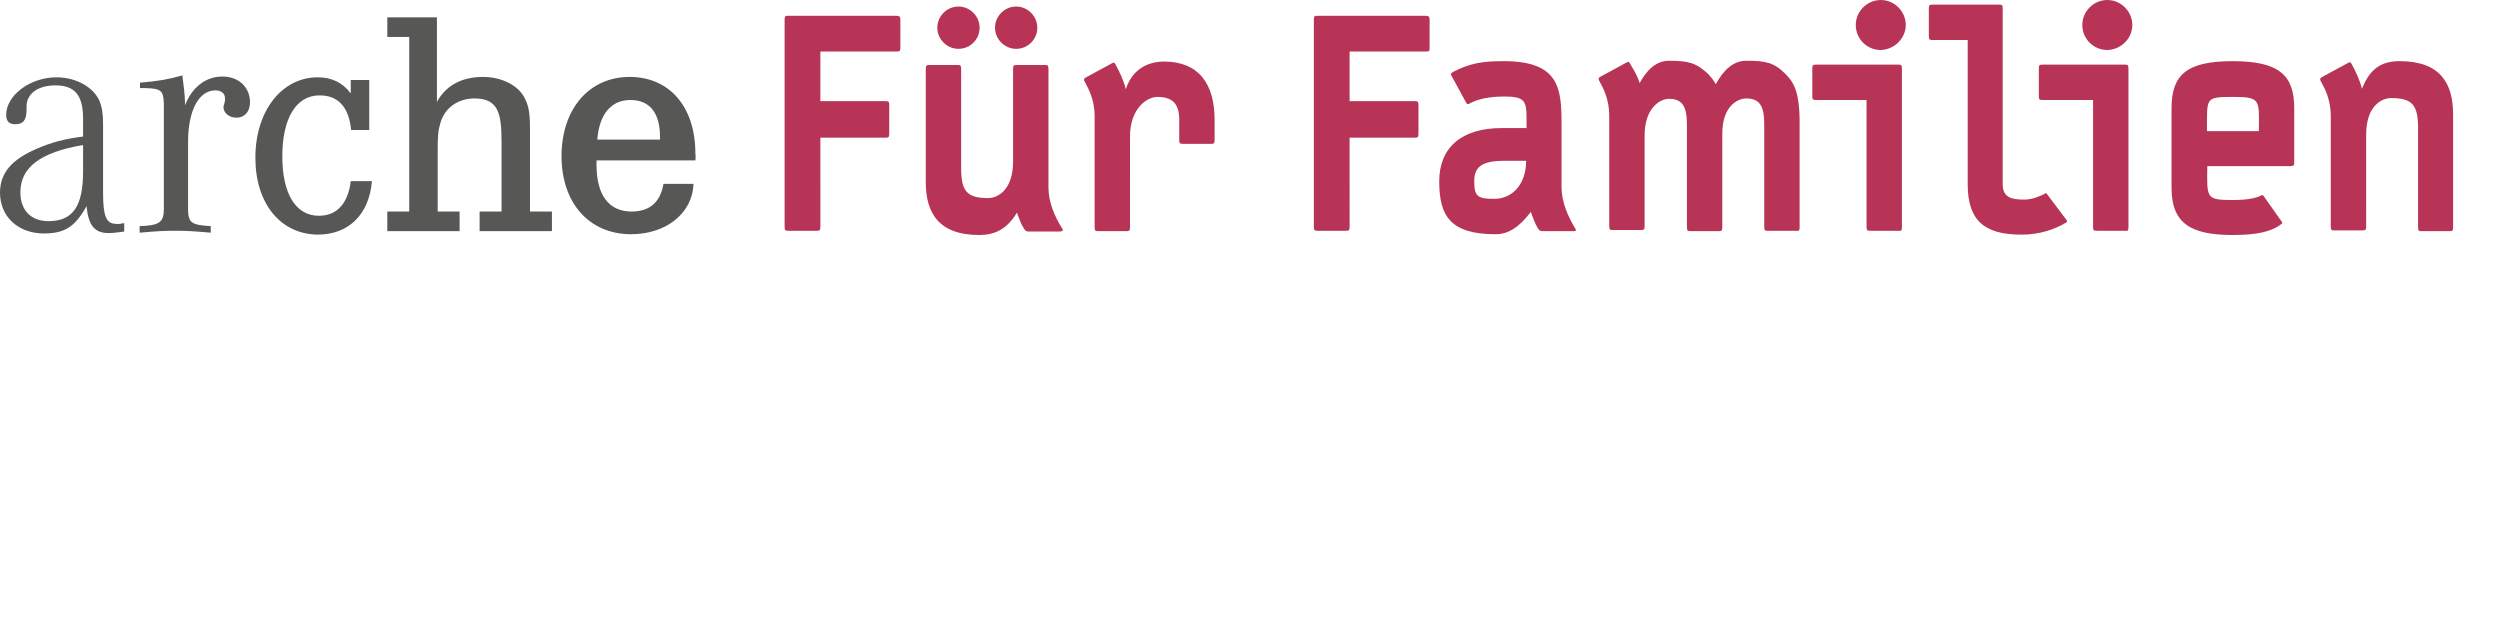 <?xml version="1.0" encoding="utf-8"?>
<!-- Generator: Adobe Illustrator 25.0.1, SVG Export Plug-In . SVG Version: 6.00 Build 0)  -->
<svg version="1.1" id="Ebene_1" xmlns="http://www.w3.org/2000/svg" xmlns:xlink="http://www.w3.org/1999/xlink" x="0px" y="0px"
	 viewBox="0 0 650 165" style="enable-background:new 0 0 650 165;" xml:space="preserve">
<style type="text/css">
	.st0{fill:#575756;}
	.st1{fill:#b83456;}
</style>
<g>
	<path class="st0" d="M32.3,58v2.2c-1.7,0.2-2.7,0.4-4,0.4c-3.7,0-5.3-1.9-5.8-7c-3,5.4-5.7,7.1-11.1,7.1C4.7,60.7,0,56.3,0,50.1
		c0-5.1,3-8.6,9.5-11.4c3.9-1.7,7.3-2.6,12.1-3.2v-4.6c0-6.1-2.1-8.7-7.2-8.7c-4.6,0-7.5,2.2-7.5,5.5v0.8c0,2.7-0.8,3.8-3,3.8
		c-1.5,0-2.3-0.8-2.3-2.4c0-5.1,6.2-9.8,13.1-9.8c5,0,9.5,2.5,11.1,6c0.7,1.6,1,3.4,1,6.1v17.9c0,6.1,0.8,8.1,3.4,8.1
		C30.9,58.3,31.2,58.2,32.3,58L32.3,58z M21.6,37.7C10.5,39.6,5.3,43.5,5.3,50c0,4.6,2.7,7.5,7.3,7.5c6.3,0,9-3.8,9-12.9V37.7
		L21.6,37.7z"/>
	<path class="st0" d="M36.4,23v-1.5c4.7-0.4,7.6-0.9,11-1.9c0.4,3.1,0.6,4.4,0.7,6.9v0.9c1.8-4.7,5.4-7.5,9.7-7.5
		c4.2,0,7.2,2.7,7.2,6.7c0,2.4-1.4,4-3.5,4c-1.9,0-3.4-1.2-3.4-2.8c0-0.2,0.1-0.5,0.2-0.8l0.2-0.8c0-0.2,0-0.5,0-0.7
		c0-1.2-1-2-2.5-2c-4.3,0-7.1,5.2-7.1,13.4v17.4c0,3.6,0.8,4.2,5.9,4.5v1.7c-4.6-0.4-6.3-0.5-9.2-0.5c-3,0-4.7,0.1-9.3,0.5v-1.7
		c5.1-0.2,6.3-0.9,6.3-4.5V28.4V27c-0.1-3.6-0.8-4-5.1-4.1H36.4L36.4,23z"/>
	<path class="st0" d="M91.3,20.8H96v13h-4.7c-0.6-5.9-3.3-9-8.2-9c-6.2,0-9.7,6.1-9.7,15.9c0,9.5,3.4,15.4,9.5,15.4
		c4.7,0,7.6-3.2,8.3-9h5.5c-0.7,8.6-6,13.9-14.1,13.9C73,60.9,66.4,53,66.4,41c0-12.2,6.9-20.9,16.2-20.9c3.7,0,6.5,1.4,8.6,4.2
		V20.8L91.3,20.8z"/>
	<path class="st0" d="M113.6,4.5v22c2.4-4.4,6.6-6.5,12-6.5c4.6,0,8.8,2,10.6,5.1c1.2,2.2,1.6,3.9,1.6,8.5v4.2V55h5.7v5.1h-18.8V55
		h5.7V36.8c0-7.4-0.9-11.1-6.8-11.2c-4.4-0.1-8,2.4-9.1,6.4c-0.6,2-0.7,3.3-0.7,7.3V55h5.7v5.1h-18.8V55h5.7V9.6h-5.7V4.5H113.6
		L113.6,4.5z"/>
	<path class="st0" d="M180.8,41.7h-25.7c0,0.5,0,0.9,0,1.2c0,7.8,3.2,12.1,9.1,12.1c4.7,0,7.5-2.4,8.3-7.2h7.8
		c-0.2,7.6-7.1,13.1-16.2,13.1c-10.9,0-18.1-8.1-18.1-20.3c0-12.3,7.2-20.6,17.7-20.6c10.4,0,17.1,7.8,17.1,19.9
		C180.9,40.6,180.9,40.9,180.8,41.7L180.8,41.7z M171.6,36.3v-0.7c0-6.3-2.7-9.6-7.7-9.6c-5,0-8.1,3.7-8.6,10.3H171.6L171.6,36.3z"
		/>
	<path class="st1" d="M234.1,12.4V5.2c0-0.9-0.2-1.1-1.3-1.1H205c-0.8,0-1,0.1-1,1v53.9c0,0.9,0.2,1,1,1h7.3c0.8,0,1-0.1,1-1V35.8
		h16.9c0.8,0,1-0.1,1-1v-7.5c0-0.9-0.2-1-1-1h-16.9V13.4h19.8C233.9,13.4,234.1,13.3,234.1,12.4L234.1,12.4z M276.1,59.3
		c-1.8-2.9-3.5-6.6-3.5-10.6V18.1c0-1.2-0.2-1.2-1-1.2h-7.2c-0.8,0-1,0.1-1,1v24.1c0,7.2-3.8,9.5-6.5,9.5c-5.5,0-7-1.8-7-7.8V18.1
		c0-1.2-0.2-1.2-1-1.2h-7.2c-0.8,0-1,0.1-1,1v29.4c0,7.9,3.2,13.8,13.9,13.8c3.5,0,7-1.1,9.8-5.8c0.8,2.1,1,2.8,1.8,4.1
		c0.4,0.6,0.6,0.8,1.3,0.8h8.1C276.4,60.1,276.5,59.9,276.1,59.3L276.1,59.3z M269.7,7.2c0-3-2.5-5.5-5.5-5.5c-3,0-5.5,2.5-5.5,5.5
		c0,3,2.5,5.5,5.5,5.5C267.3,12.7,269.7,10.2,269.7,7.2L269.7,7.2z M254.7,7.2c0-3-2.5-5.5-5.5-5.5c-3,0-5.5,2.5-5.5,5.5
		c0,3,2.5,5.5,5.5,5.5C252.3,12.7,254.7,10.2,254.7,7.2L254.7,7.2z M315.8,36.4v-5.2c0-9.5-4.2-15.2-13.2-15.2
		c-2.5,0-7.8,0.8-9.9,7.2c-0.5-2.2-1.7-4.7-2.7-6.5c-0.3-0.5-0.4-0.5-0.8-0.3l-7,3.8c-0.2,0.2-0.5,0.3-0.3,0.8
		c1.2,2.2,2.7,5,2.7,9.2v28.9c0,0.9,0.2,1,1,1h7.2c0.8,0,1-0.1,1-1V35.5c0-7.4,4.5-10.3,7.1-10.3c4.1,0,5.7,1.9,5.7,6v5.2
		c0,0.9,0.2,1,1,1h7.3C315.6,37.4,315.8,37.3,315.8,36.4L315.8,36.4z M371.7,12.4V5.2c0-0.9-0.2-1.1-1.3-1.1h-27.8c-0.8,0-1,0.1-1,1
		v53.9c0,0.9,0.2,1,1,1h7.3c0.8,0,1-0.1,1-1V35.8h16.9c0.8,0,1-0.1,1-1v-7.5c0-0.9-0.2-1-1-1h-16.9V13.4h19.8
		C371.6,13.4,371.7,13.3,371.7,12.4L371.7,12.4z M409.5,59.3c-1.8-3-3.5-6.7-3.5-10.7V32.3c0-9.2-0.5-16.4-15-16.4
		c-5.6,0-8.7,0.5-13.2,2.8c-0.7,0.5-0.7,0.5-0.3,1.2l3.7,6.8c0.3,0.5,0.5,0.5,1.1,0.1c2.1-1.1,5.1-1.7,8.8-1.7
		c6.2,0,5.8,1.5,5.8,8.2h-6.5c-10.3,0-16.2,5-16.2,13.8c0,8.9,2.7,13.8,14.7,13.8c3.2,0,6.1-1.8,9.1-5.8c0.8,2.1,1,2.8,1.8,4.2
		c0.4,0.6,0.6,0.8,1.3,0.8h8.1C409.8,60.1,409.9,59.9,409.5,59.3L409.5,59.3z M396.8,41.8c0,6-3.5,9.9-8.3,9.9
		c-4.3,0-5.2-0.6-5.2-4.6c0-3.8,2.1-5.3,7.9-5.3H396.8L396.8,41.8z M467.9,59.1V31.8c0-8.3-1.7-10.5-3.6-12.5
		c-3.1-3.1-5.2-3.5-10.3-3.5c-3.2,0-5.8,2.2-7.9,6.1c-0.5-1-1.2-1.8-1.9-2.6c-3.2-3-5.2-3.5-10.3-3.5c-3.2,0-5.7,2.3-7.6,5.8
		c-0.7-2.3-1.5-3.3-2.5-5.1c-0.3-0.5-0.4-0.5-0.8-0.3l-7,3.8c-0.2,0.2-0.5,0.3-0.3,0.8c1.2,2.2,2.7,5,2.7,9.3v28.5
		c0,1.2,0.2,1.2,1,1.2h7.2c0.8,0,1-0.1,1-1V35.2c0-7.1,4-9.5,6.3-9.5c3.4,0,4.7,1.8,4.7,6.7v26.5c0,1.2,0.2,1.2,1,1.2h7.2
		c0.8,0,1-0.1,1-1V34.7c0-7,3.9-9.1,6.2-9.1c3.4,0,4.7,1.8,4.7,6.7v26.5c0,1.2,0.2,1.2,1,1.2h7.2C467.7,60.1,467.9,60,467.9,59.1
		L467.9,59.1z M495.5,6.5c0-3.5-2.9-6.5-6.5-6.5c-3.5,0-6.5,2.9-6.5,6.5s2.9,6.5,6.5,6.5C492.5,12.9,495.5,10,495.5,6.5L495.5,6.5z
		 M494.5,59.1V17.8c0-0.9-0.2-1-1-1h-21.3c-0.9,0-1,0.2-1,1v7.2c0,0.8,0.1,1,1,1h13.1v33c0,0.9,0.2,1,1,1h7.2
		C494.3,60.1,494.5,60,494.5,59.1L494.5,59.1z M537.3,57.2l-5.2-6.9c-0.2-0.2-0.2-0.2-0.3,0c-1.5,0.8-3.6,1.6-5.5,1.6
		c-3.4,0-5.6-0.6-5.6-4V2.2c0-0.9-0.2-1-1-1h-17.2c-0.8,0-1,0.1-1,1v7.2c0,0.9,0.2,1,1,1h9.1v37.5c0,9.3,4.2,13.2,14.2,13.1
		c4.2,0,8.5-1.3,11.5-3.2C537.5,57.5,537.5,57.5,537.3,57.2L537.3,57.2z M554.4,6.5c0-3.5-2.9-6.5-6.5-6.5c-3.5,0-6.5,2.9-6.5,6.5
		s2.9,6.5,6.5,6.5C551.5,12.9,554.4,10,554.4,6.5L554.4,6.5z M553.4,59.1V17.8c0-0.9-0.2-1-1-1h-21.3c-0.9,0-1,0.2-1,1v7.2
		c0,0.8,0.1,1,1,1h13.1v33c0,0.9,0.2,1,1,1h7.2C553.2,60.1,553.4,60,553.4,59.1L553.4,59.1z M596.5,42.2V28.1c0-8.6-4-12.2-16-12.2
		c-11.9,0-15.9,3.5-15.9,12.2v20.8c0,9.3,5.2,12.2,15.9,12.2c6.1,0,10.1-0.8,12.7-2.9c0.3-0.2,0.2-0.3,0.1-0.5l-4.8-6.8
		c-0.2-0.2-0.3-0.2-0.5-0.1c-1.1,0.5-2.8,1.2-7.5,1.2c-7,0-6.7-0.5-6.6-8.8h21.6C596.4,43.1,596.5,43.1,596.5,42.2L596.5,42.2z
		 M587.3,34.1h-13.5c0.1-8.5-0.7-8.9,6.6-8.9C587.8,25.2,587.4,25.8,587.3,34.1L587.3,34.1z M637.8,59.1V29.7
		c0-7.9-3.2-13.8-13.9-13.8c-5,0-7.8,2.2-9.8,7.2c-0.5-2.2-1.7-4.7-2.7-6.5c-0.3-0.5-0.4-0.5-0.8-0.3l-7,3.8
		c-0.2,0.2-0.5,0.3-0.3,0.8c1.2,2.2,2.7,5,2.7,9.3v28.5c0,1.2,0.2,1.2,1,1.2h7.2c0.8,0,1-0.1,1-1V35c0-7.2,3.8-9.5,6.5-9.5
		c5.5,0,7,1.8,7,7.8v25.6c0,1.2,0.2,1.2,1,1.2h7.2C637.6,60.1,637.8,60,637.8,59.1L637.8,59.1z"/>
</g>
</svg>
